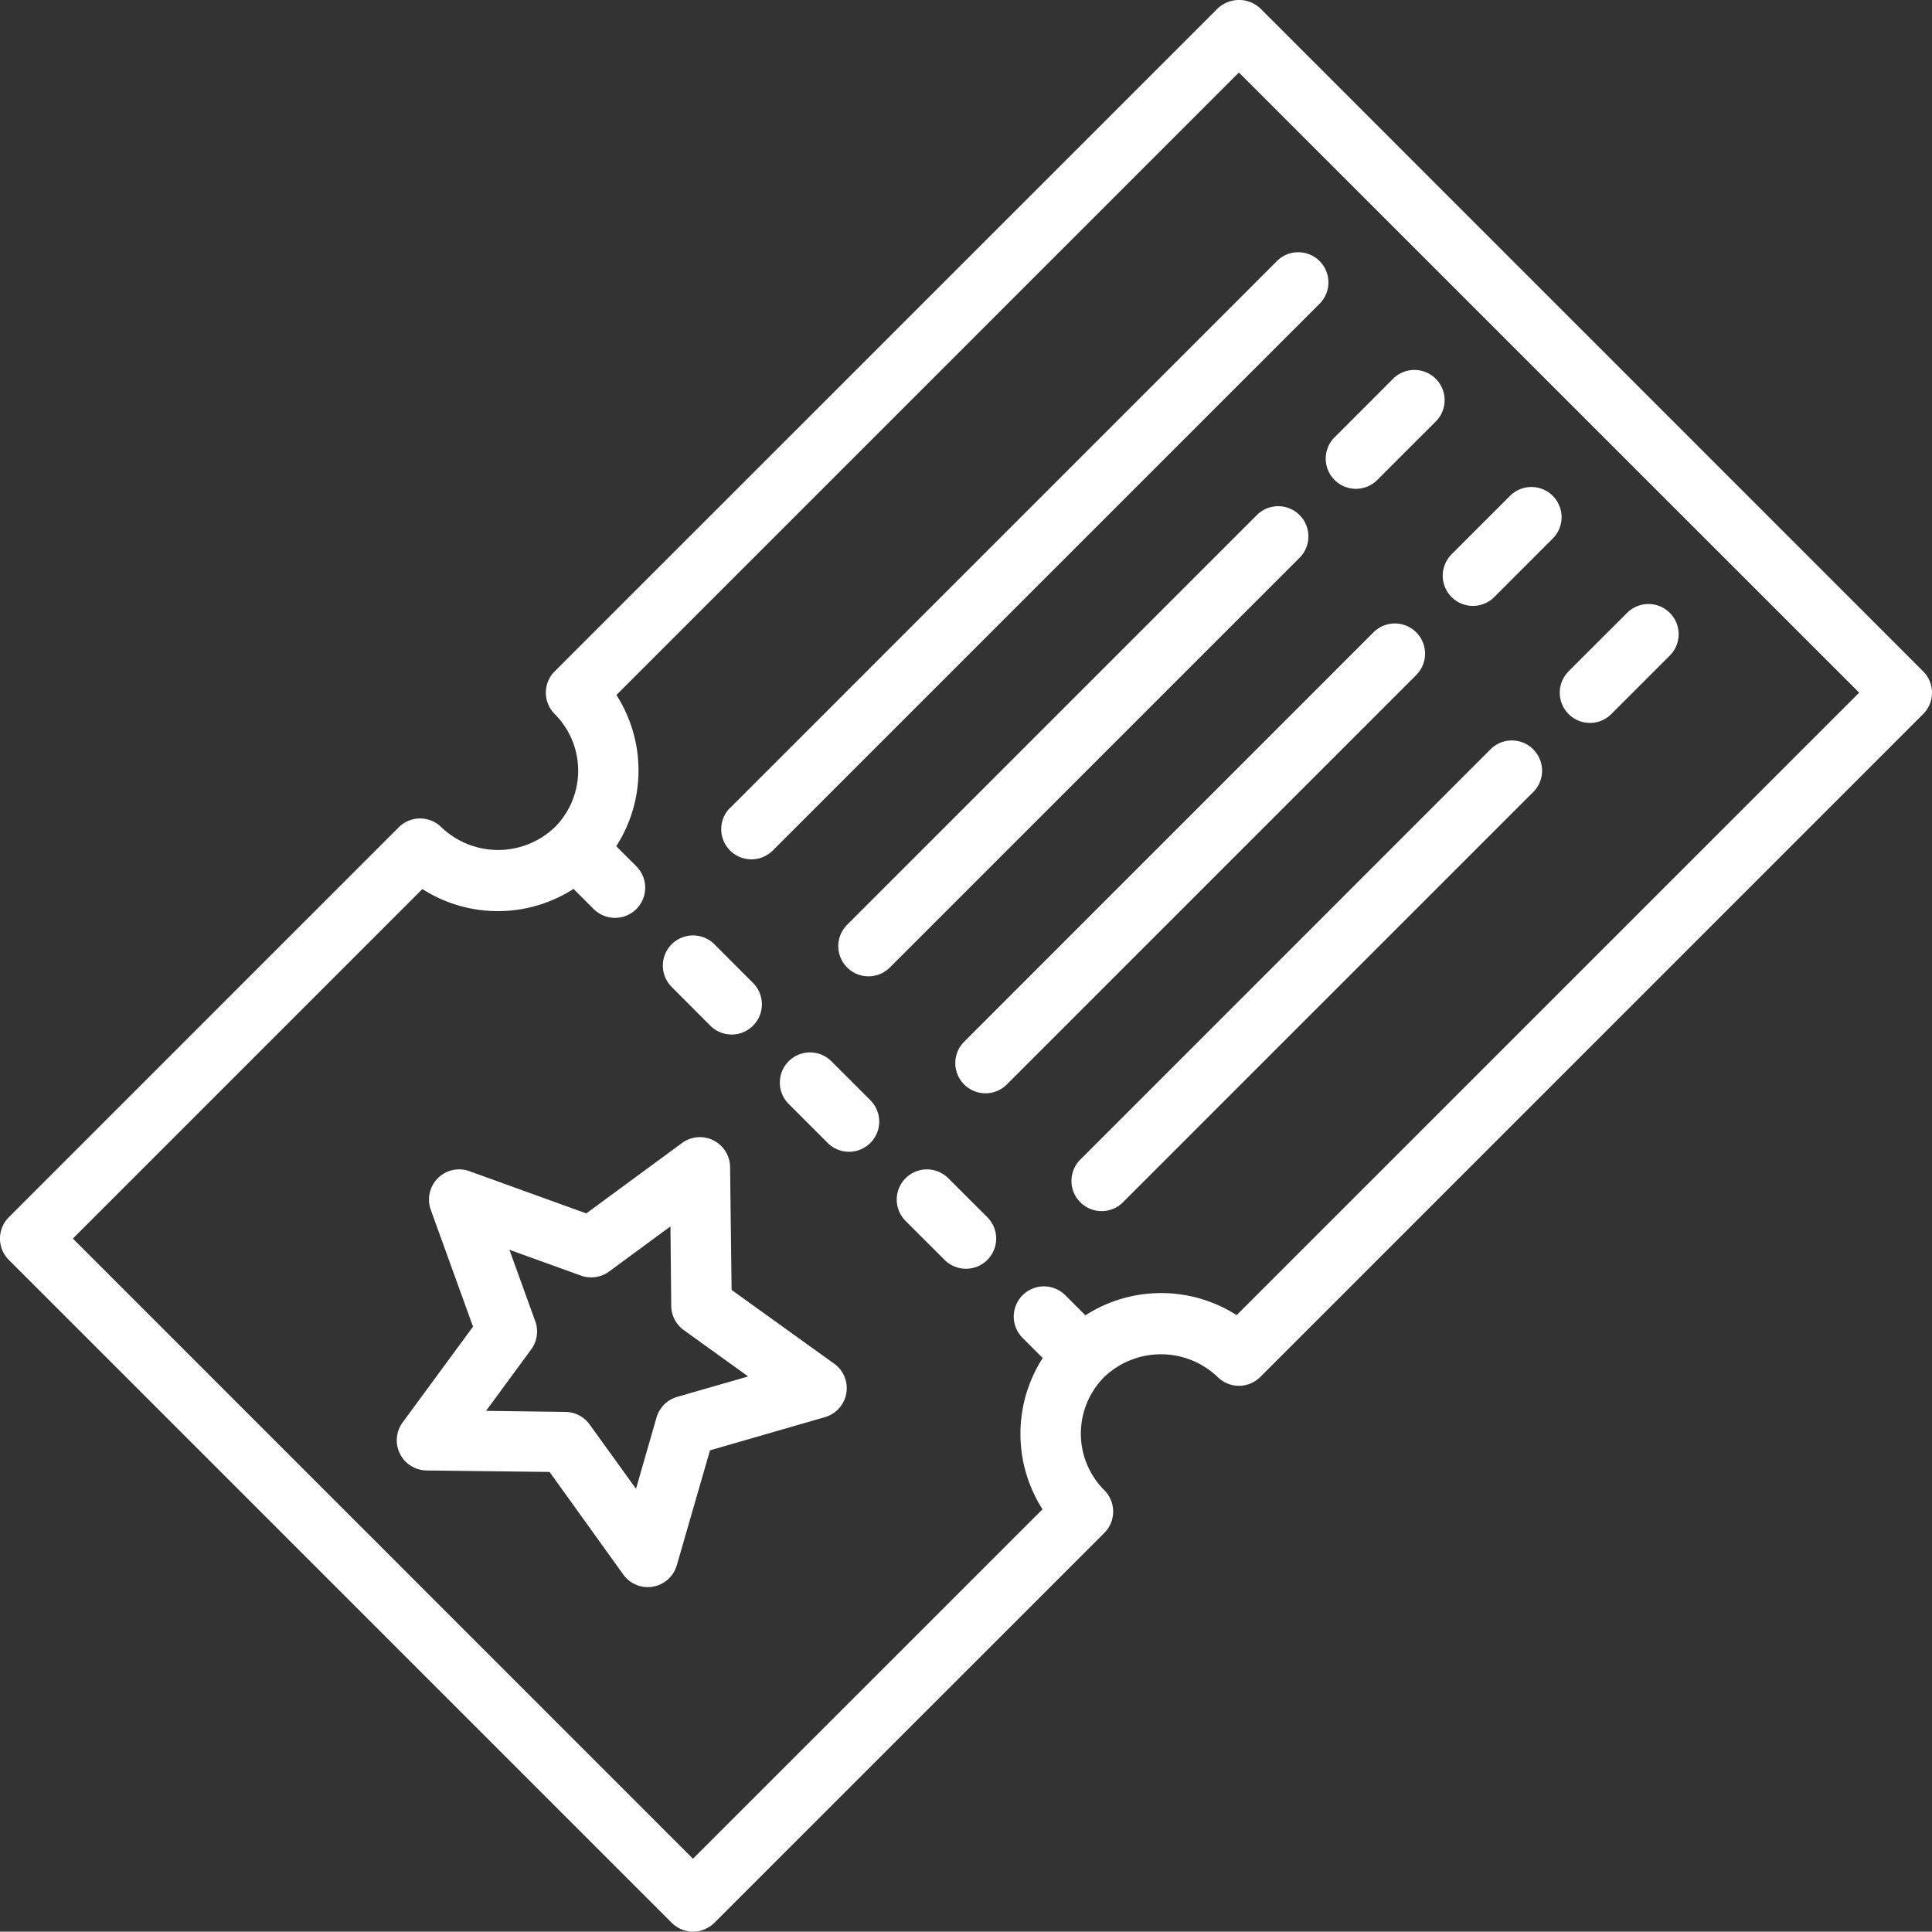 <?xml version="1.0"?>
<svg xmlns="http://www.w3.org/2000/svg" width="80.016" height="80" viewBox="0 0 80.016 80">
  <rect x="0" y="0" width="80.016" height="80" fill="#333333" stroke="none"/>
  <g id="noun_Ticket_3771257" transform="translate(0 13.666)">
    <path id="Path_62" data-name="Path 62" d="M79.649,27.816,52.2.363a1.286,1.286,0,0,0-1.768,0L22.974,27.816a1.25,1.25,0,0,0,0,1.769,3.317,3.317,0,0,1,0,4.691,3.4,3.4,0,0,1-4.691,0,1.25,1.25,0,0,0-1.768,0L.366,50.424a1.25,1.25,0,0,0,0,1.769L27.819,79.646a1.25,1.25,0,0,0,1.768,0L45.736,63.5a1.25,1.25,0,0,0,0-1.769,3.317,3.317,0,0,1,0-4.691,3.4,3.4,0,0,1,4.692,0,1.25,1.25,0,0,0,1.768,0L79.649,29.585a1.25,1.25,0,0,0,0-1.769ZM51.217,54.48a5.8,5.8,0,0,0-6.264.008l-.833-.833a1.25,1.25,0,1,0-1.768,1.768l.833.833a5.8,5.8,0,0,0-.008,6.264L28.7,76.994,3.018,51.309,17.493,36.833a5.8,5.8,0,0,0,6.261-.006l.833.833a1.25,1.25,0,1,0,1.768-1.769l-.833-.831a5.8,5.8,0,0,0,.008-6.264L51.31,3.015,77,28.7ZM40.891,50.424a1.25,1.25,0,1,1-1.768,1.769l-1.617-1.615a1.25,1.25,0,1,1,1.768-1.768ZM27.819,40.888a1.25,1.25,0,1,1,1.768-1.768L31.2,40.735a1.251,1.251,0,0,1-1.768,1.77Zm8.228,4.691a1.25,1.25,0,0,1-1.768,1.769l-1.615-1.615a1.25,1.25,0,1,1,1.768-1.768Zm-1.5,10.911L30.3,53.436l-.063-5.092a1.25,1.25,0,0,0-1.992-.991l-3.963,2.914-4.841-1.75a1.25,1.25,0,0,0-1.6,1.6l1.75,4.84-2.914,3.964a1.25,1.25,0,0,0,.991,1.992l5.093.061,3.054,4.251a1.25,1.25,0,0,0,2.215-.384l1.375-4.761,4.76-1.375a1.25,1.25,0,0,0,.385-2.215Zm-6.5,1.375a1.25,1.25,0,0,0-.856.855l-.85,2.951-1.922-2.663a1.25,1.25,0,0,0-1-.52l-3.288-.044L22,55.9a1.25,1.25,0,0,0,.169-1.165l-1.071-2.962,2.963,1.069a1.25,1.25,0,0,0,1.166-.169l2.54-1.868L27.8,54.1a1.25,1.25,0,0,0,.52,1l2.667,1.919Zm2.2-24.4L52.85,10.86a1.25,1.25,0,1,1,1.769,1.764L32.006,35.236a1.25,1.25,0,1,1-1.769-1.768ZM53.81,23.126,36.854,40.081a1.25,1.25,0,1,1-1.769-1.768L52.042,21.356a1.251,1.251,0,1,1,1.768,1.77Zm4.845,4.845L41.7,44.925a1.25,1.25,0,0,1-1.769-1.768L56.886,26.2a1.25,1.25,0,1,1,1.768,1.769ZM63.5,31.047a1.25,1.25,0,0,1,0,1.769L46.544,49.77a1.25,1.25,0,1,1-1.769-1.764L61.732,31.045a1.25,1.25,0,0,1,1.768,0ZM55.273,18.125,57.695,15.7a1.25,1.25,0,1,1,1.769,1.768l-2.423,2.423a1.25,1.25,0,0,1-1.768-1.769Zm4.845,4.845,2.422-2.422a1.25,1.25,0,1,1,1.769,1.768L61.887,24.74a1.25,1.25,0,1,1-1.768-1.769Zm4.845,4.845,2.425-2.42a1.25,1.25,0,0,1,1.769,1.768l-2.423,2.423a1.25,1.25,0,0,1-1.768-1.769Z" transform="translate(0 -13.678)" fill="#fff"/>
  </g>
</svg>
